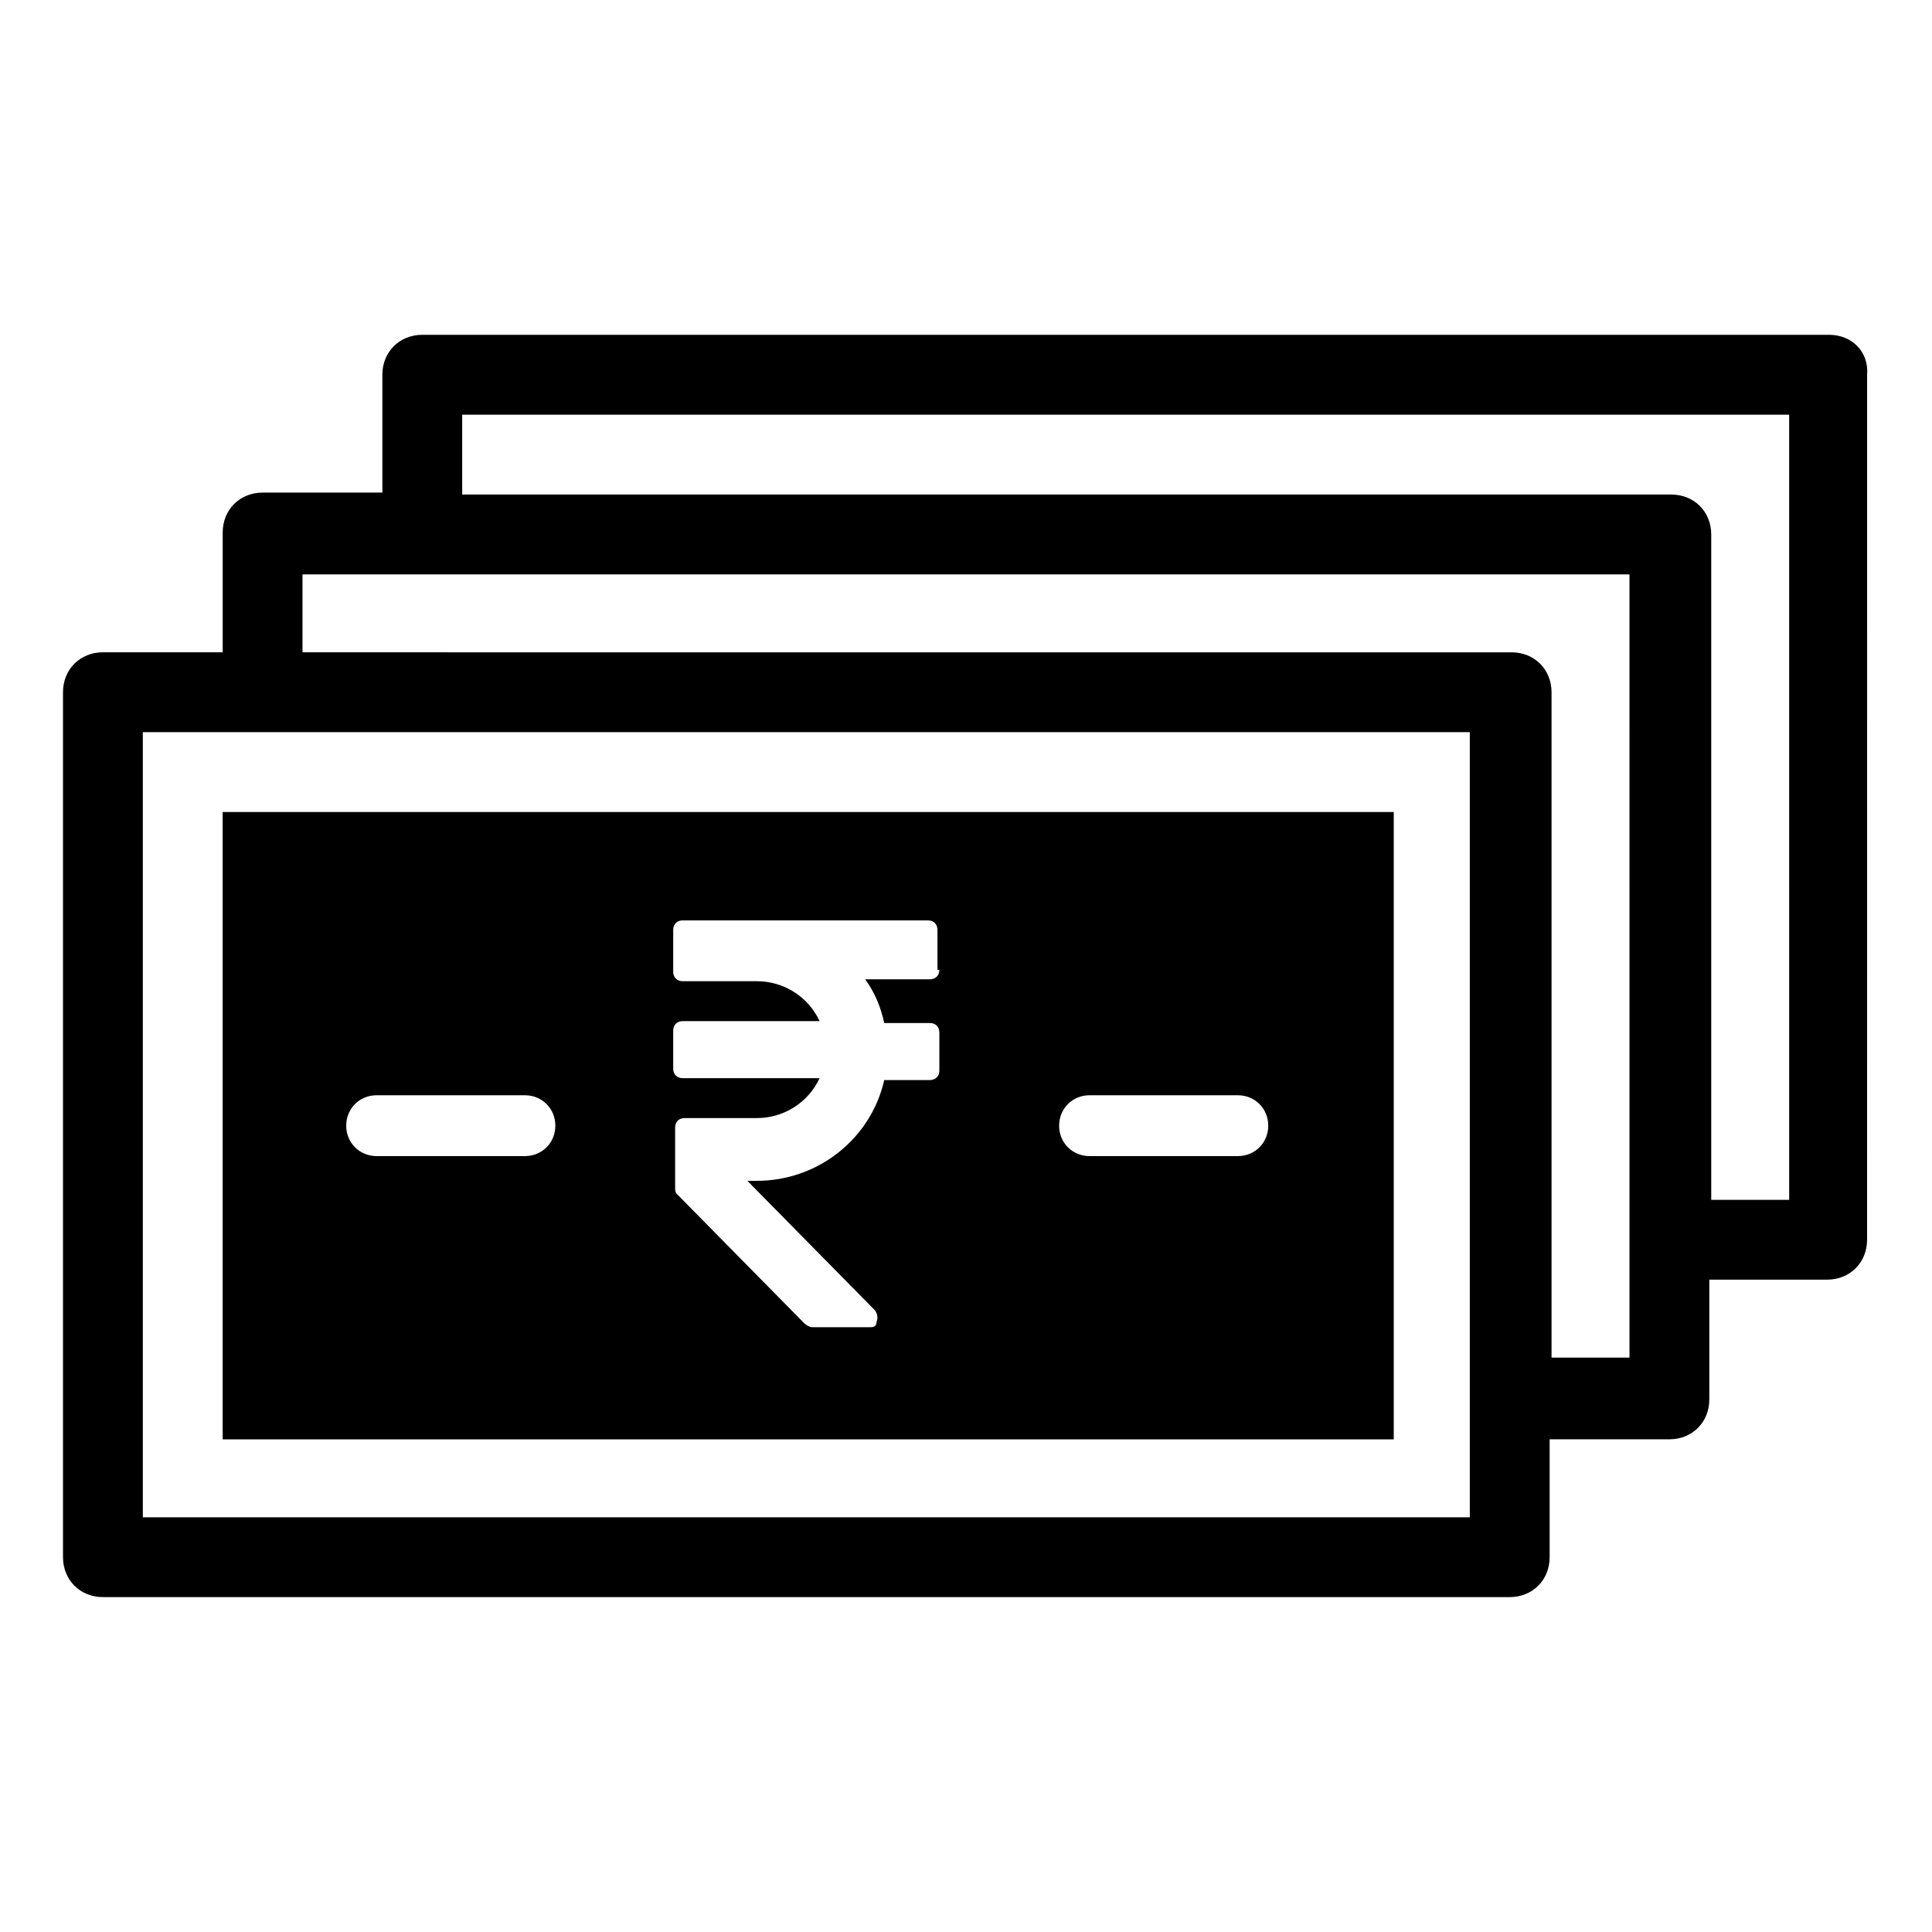 <?xml version="1.0" encoding="UTF-8"?>
<!-- Uploaded to: ICON Repo, www.svgrepo.com, Generator: ICON Repo Mixer Tools -->
<svg fill="#000000" width="800px" height="800px" version="1.1" viewBox="144 144 512 512" xmlns="http://www.w3.org/2000/svg">
 <g>
  <path d="m628.73 232.73h-372.82c-6.047 0-10.578 4.535-10.578 10.578v31.234l-31.738 0.004c-6.047 0-10.578 4.535-10.578 10.578v31.738l-31.742 0.004c-6.047 0-10.578 4.535-10.578 10.578v229.23c0 6.047 4.535 10.578 10.578 10.578h372.82c6.047 0 10.578-4.535 10.578-10.578v-31.234l31.738-0.004c6.047 0 10.578-4.535 10.578-10.578v-31.738h31.234c6.047 0 10.578-4.535 10.578-10.578l0.008-229.24c0.504-6.043-4.031-10.578-10.078-10.578zm-95.219 313.37h-351.66v-208.07h351.66zm42.32-42.316h-20.656v-176.33c0-6.047-4.535-10.578-10.578-10.578l-320.43-0.004v-20.656h351.66zm42.32-41.816h-20.656v-176.33c0-6.047-4.535-10.578-10.578-10.578l-320.43-0.004v-21.16h351.66z"/>
  <path d="m512.85 359.19h-309.84v166.26h310.35v-166.26zm-229.74 91.188h-39.297c-4.535 0-8.062-3.527-8.062-8.062s3.527-8.062 8.062-8.062h39.297c4.535 0 8.062 3.527 8.062 8.062s-3.527 8.062-8.062 8.062zm109.83-49.371c0 1.512-1.008 2.519-2.519 2.519h-17.129c2.519 3.527 4.031 7.055 5.039 11.586h12.09c1.512 0 2.519 1.008 2.519 2.519v10.078c0 1.512-1.008 2.519-2.519 2.519h-12.09c-3.527 15.617-17.633 26.703-33.754 26.703h-2.519l33.754 34.258c0.504 0.504 1.008 2.016 0.504 3.023 0 1.004-0.504 1.508-1.512 1.508h-15.617c-0.504 0-1.512-0.504-2.016-1.008l-33.754-34.258c-0.504-0.504-0.504-1.008-0.504-2.016v-15.617c0-1.512 1.008-2.519 2.519-2.519h19.141c7.055 0 13.602-4.031 16.625-10.578h-36.273c-1.512 0-2.519-1.008-2.519-2.519v-10.078c0-1.512 1.008-2.519 2.519-2.519h36.273c-3.023-6.551-9.574-10.578-16.625-10.578h-19.648c-1.512 0-2.519-1.008-2.519-2.519v-11.082c0-1.512 1.008-2.519 2.519-2.519h64.992c1.512 0 2.519 1.008 2.519 2.519v10.578zm79.098 49.371h-39.297c-4.535 0-8.062-3.527-8.062-8.062s3.527-8.062 8.062-8.062h39.297c4.535 0 8.062 3.527 8.062 8.062s-3.527 8.062-8.062 8.062z"/>
 </g>
</svg>